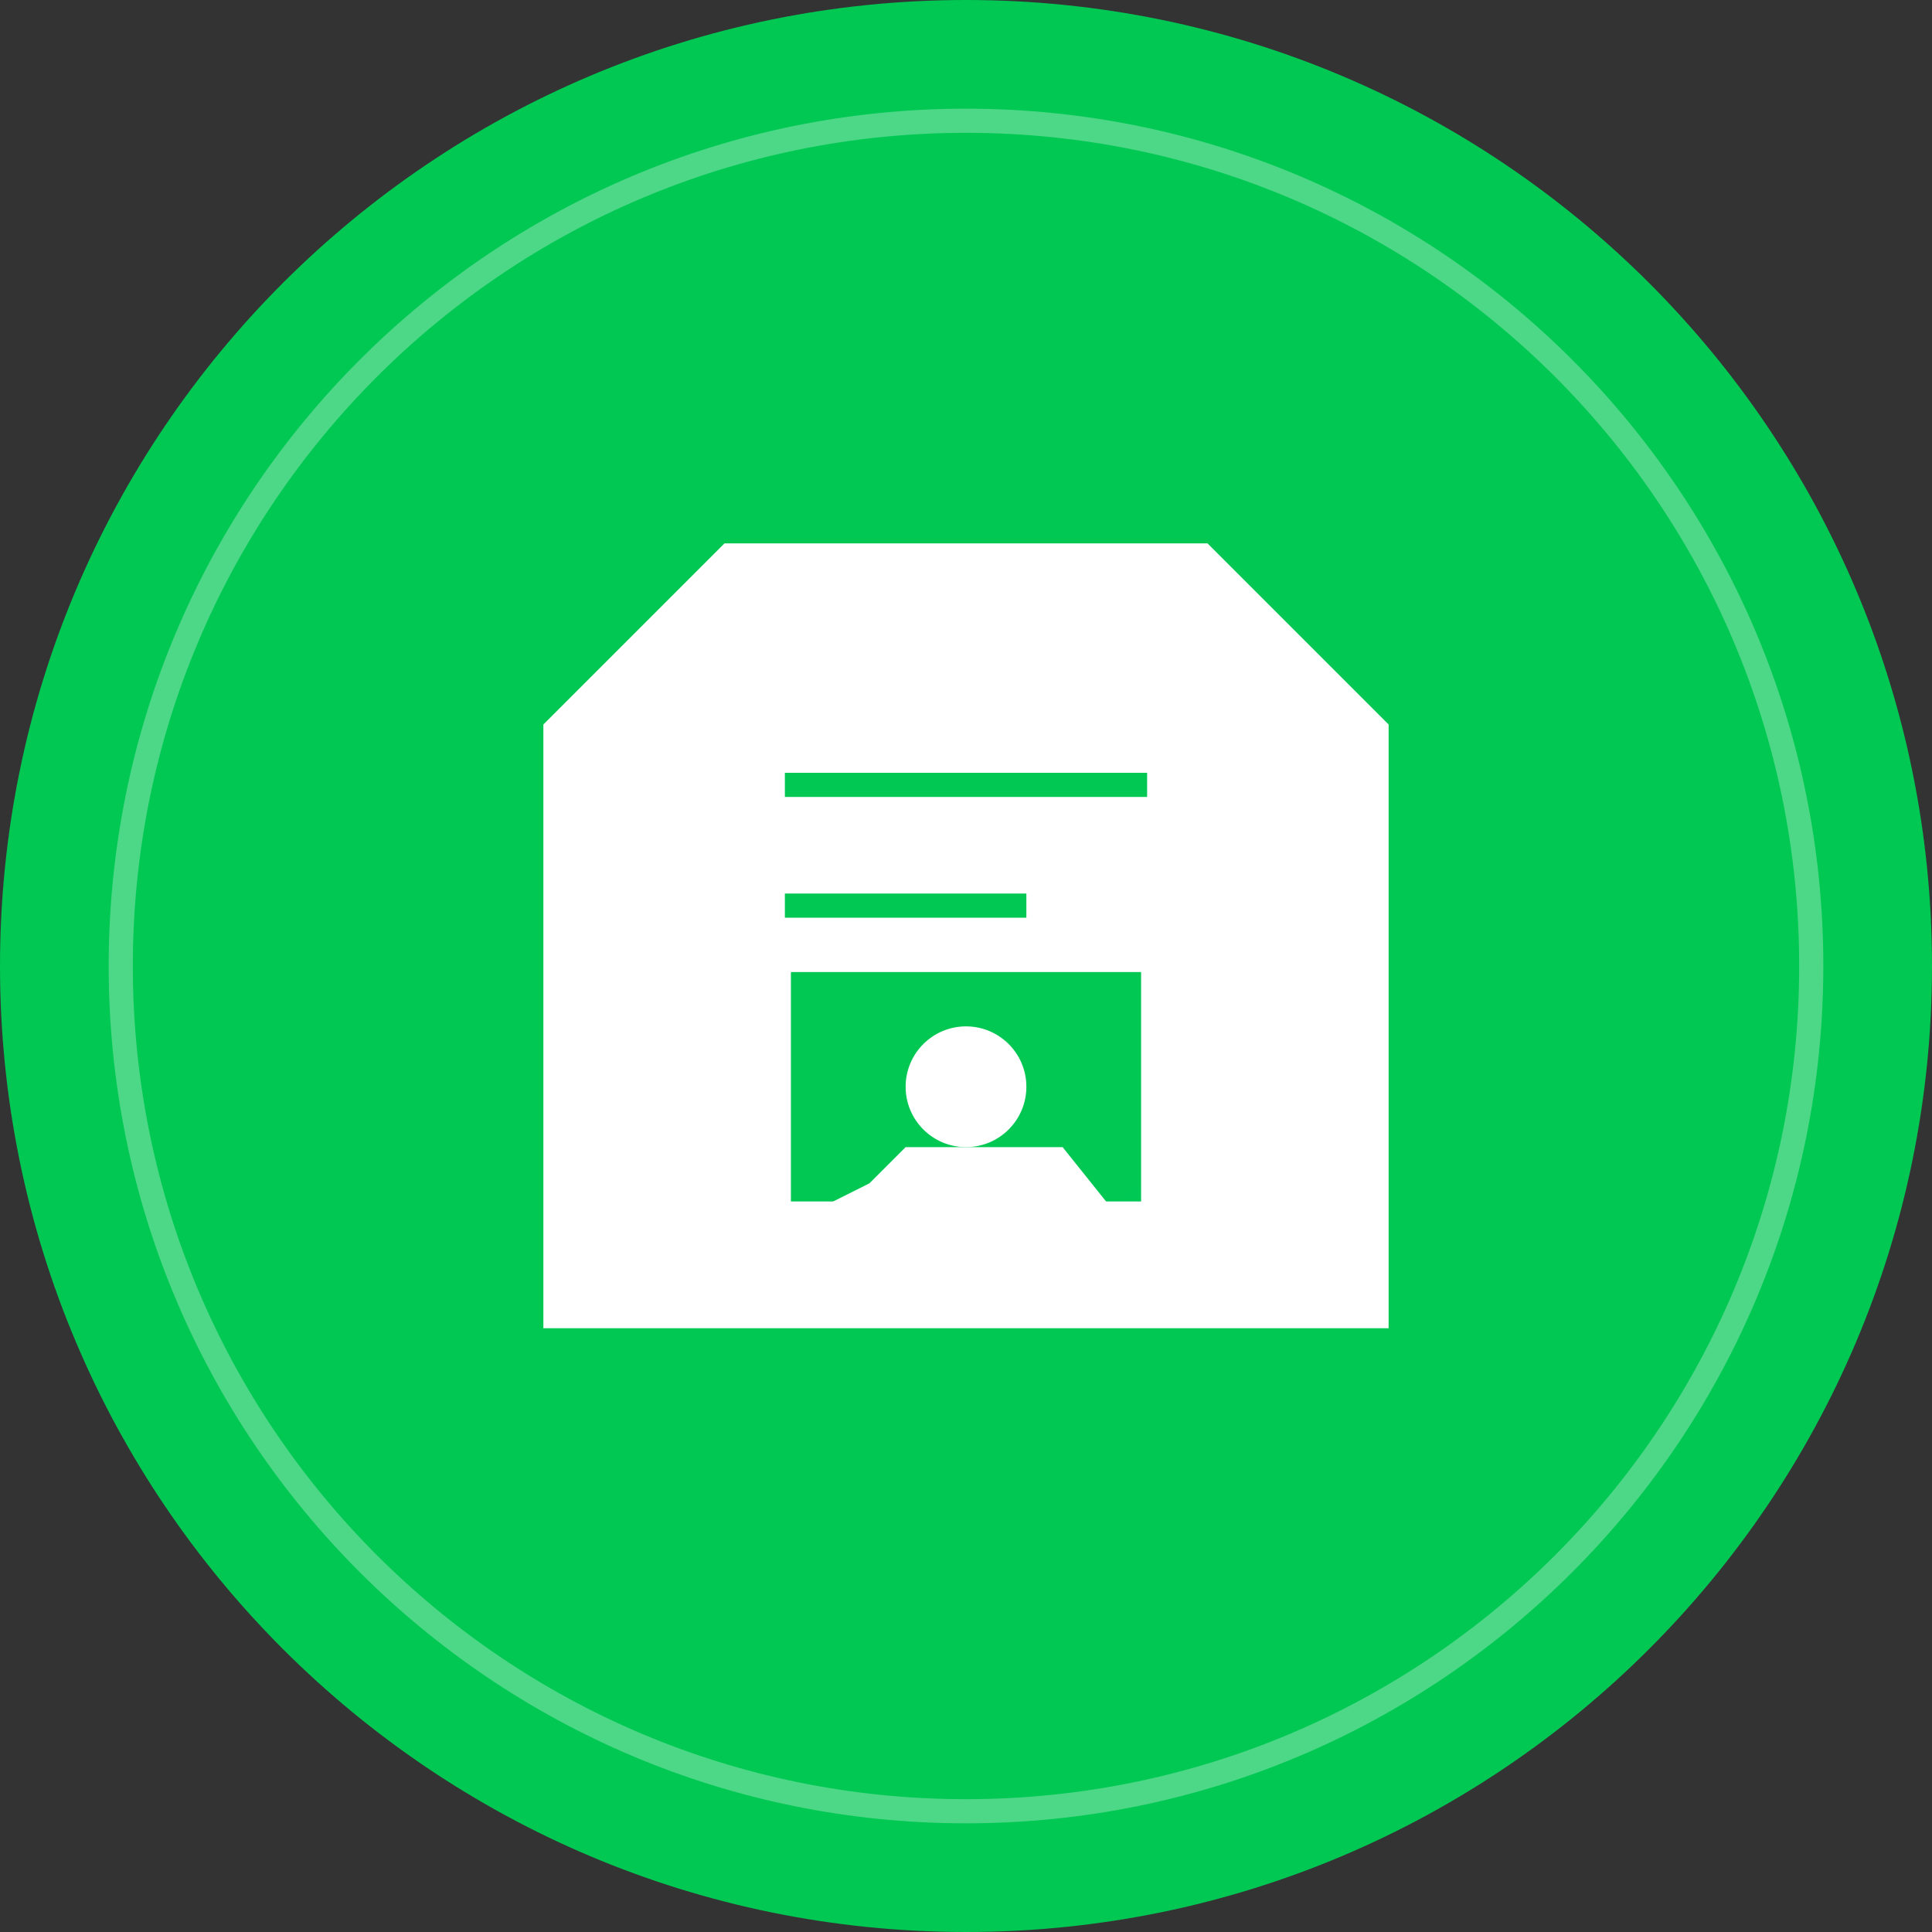 <?xml version="1.0" encoding="UTF-8"?>
<svg xmlns="http://www.w3.org/2000/svg" width="160" height="160" viewBox="0 0 160 160" fill="none">
  <rect x="0" y="0" width="160" height="160" fill="#333333" stroke="none"/>
  <path d="M80 160C124.183 160 160 124.183 160 80C160 35.817 124.183 0 80 0C35.817 0 0 35.817 0 80C0 124.183 35.817 160 80 160Z" fill="url(#paint0_linear_2627_151)"></path>
  <path d="M80 150C118.66 150 150 118.66 150 80C150 41.34 118.66 10 80 10C41.34 10 10 41.34 10 80C10 118.66 41.34 150 80 150Z" stroke="white" stroke-opacity="0.3" stroke-width="2"></path>
  <path d="M45 60L60 45H100L115 60V110H45V60Z" fill="white"></path>
  <path d="M102 55H58C56.343 55 55 56.343 55 58V92C55 93.657 56.343 95 58 95H102C103.657 95 105 93.657 105 92V58C105 56.343 103.657 55 102 55Z" fill="white"></path>
  <path d="M65 65H95" stroke="url(#paint1_linear_2627_151)" stroke-width="2"></path>
  <path d="M65 75H85" stroke="url(#paint2_linear_2627_151)" stroke-width="2"></path>
  <path d="M95 80H65V100H95V80Z" fill="url(#paint3_linear_2627_151)" stroke="white"></path>
  <path d="M80 95C82.761 95 85 92.761 85 90C85 87.239 82.761 85 80 85C77.239 85 75 87.239 75 90C75 92.761 77.239 95 80 95Z" fill="white"></path>
  <path d="M68 100H92L88 95H75L72 98L68 100Z" fill="white"></path>
  <defs>
    <linearGradient id="paint0_linear_2627_151" x1="0" y1="0" x2="16000" y2="16000" gradientUnits="userSpaceOnUse">
      <stop stop-color="#00C853"></stop>
      <stop offset="1" stop-color="#009688"></stop>
    </linearGradient>
    <linearGradient id="paint1_linear_2627_151" x1="-nan" y1="-nan" x2="-nan" y2="-nan" gradientUnits="userSpaceOnUse">
      <stop stop-color="#00C853"></stop>
      <stop offset="1" stop-color="#009688"></stop>
    </linearGradient>
    <linearGradient id="paint2_linear_2627_151" x1="-nan" y1="-nan" x2="-nan" y2="-nan" gradientUnits="userSpaceOnUse">
      <stop stop-color="#00C853"></stop>
      <stop offset="1" stop-color="#009688"></stop>
    </linearGradient>
    <linearGradient id="paint3_linear_2627_151" x1="65" y1="80" x2="1911.15" y2="2849.23" gradientUnits="userSpaceOnUse">
      <stop stop-color="#00C853"></stop>
      <stop offset="1" stop-color="#009688"></stop>
    </linearGradient>
  </defs>
</svg>

